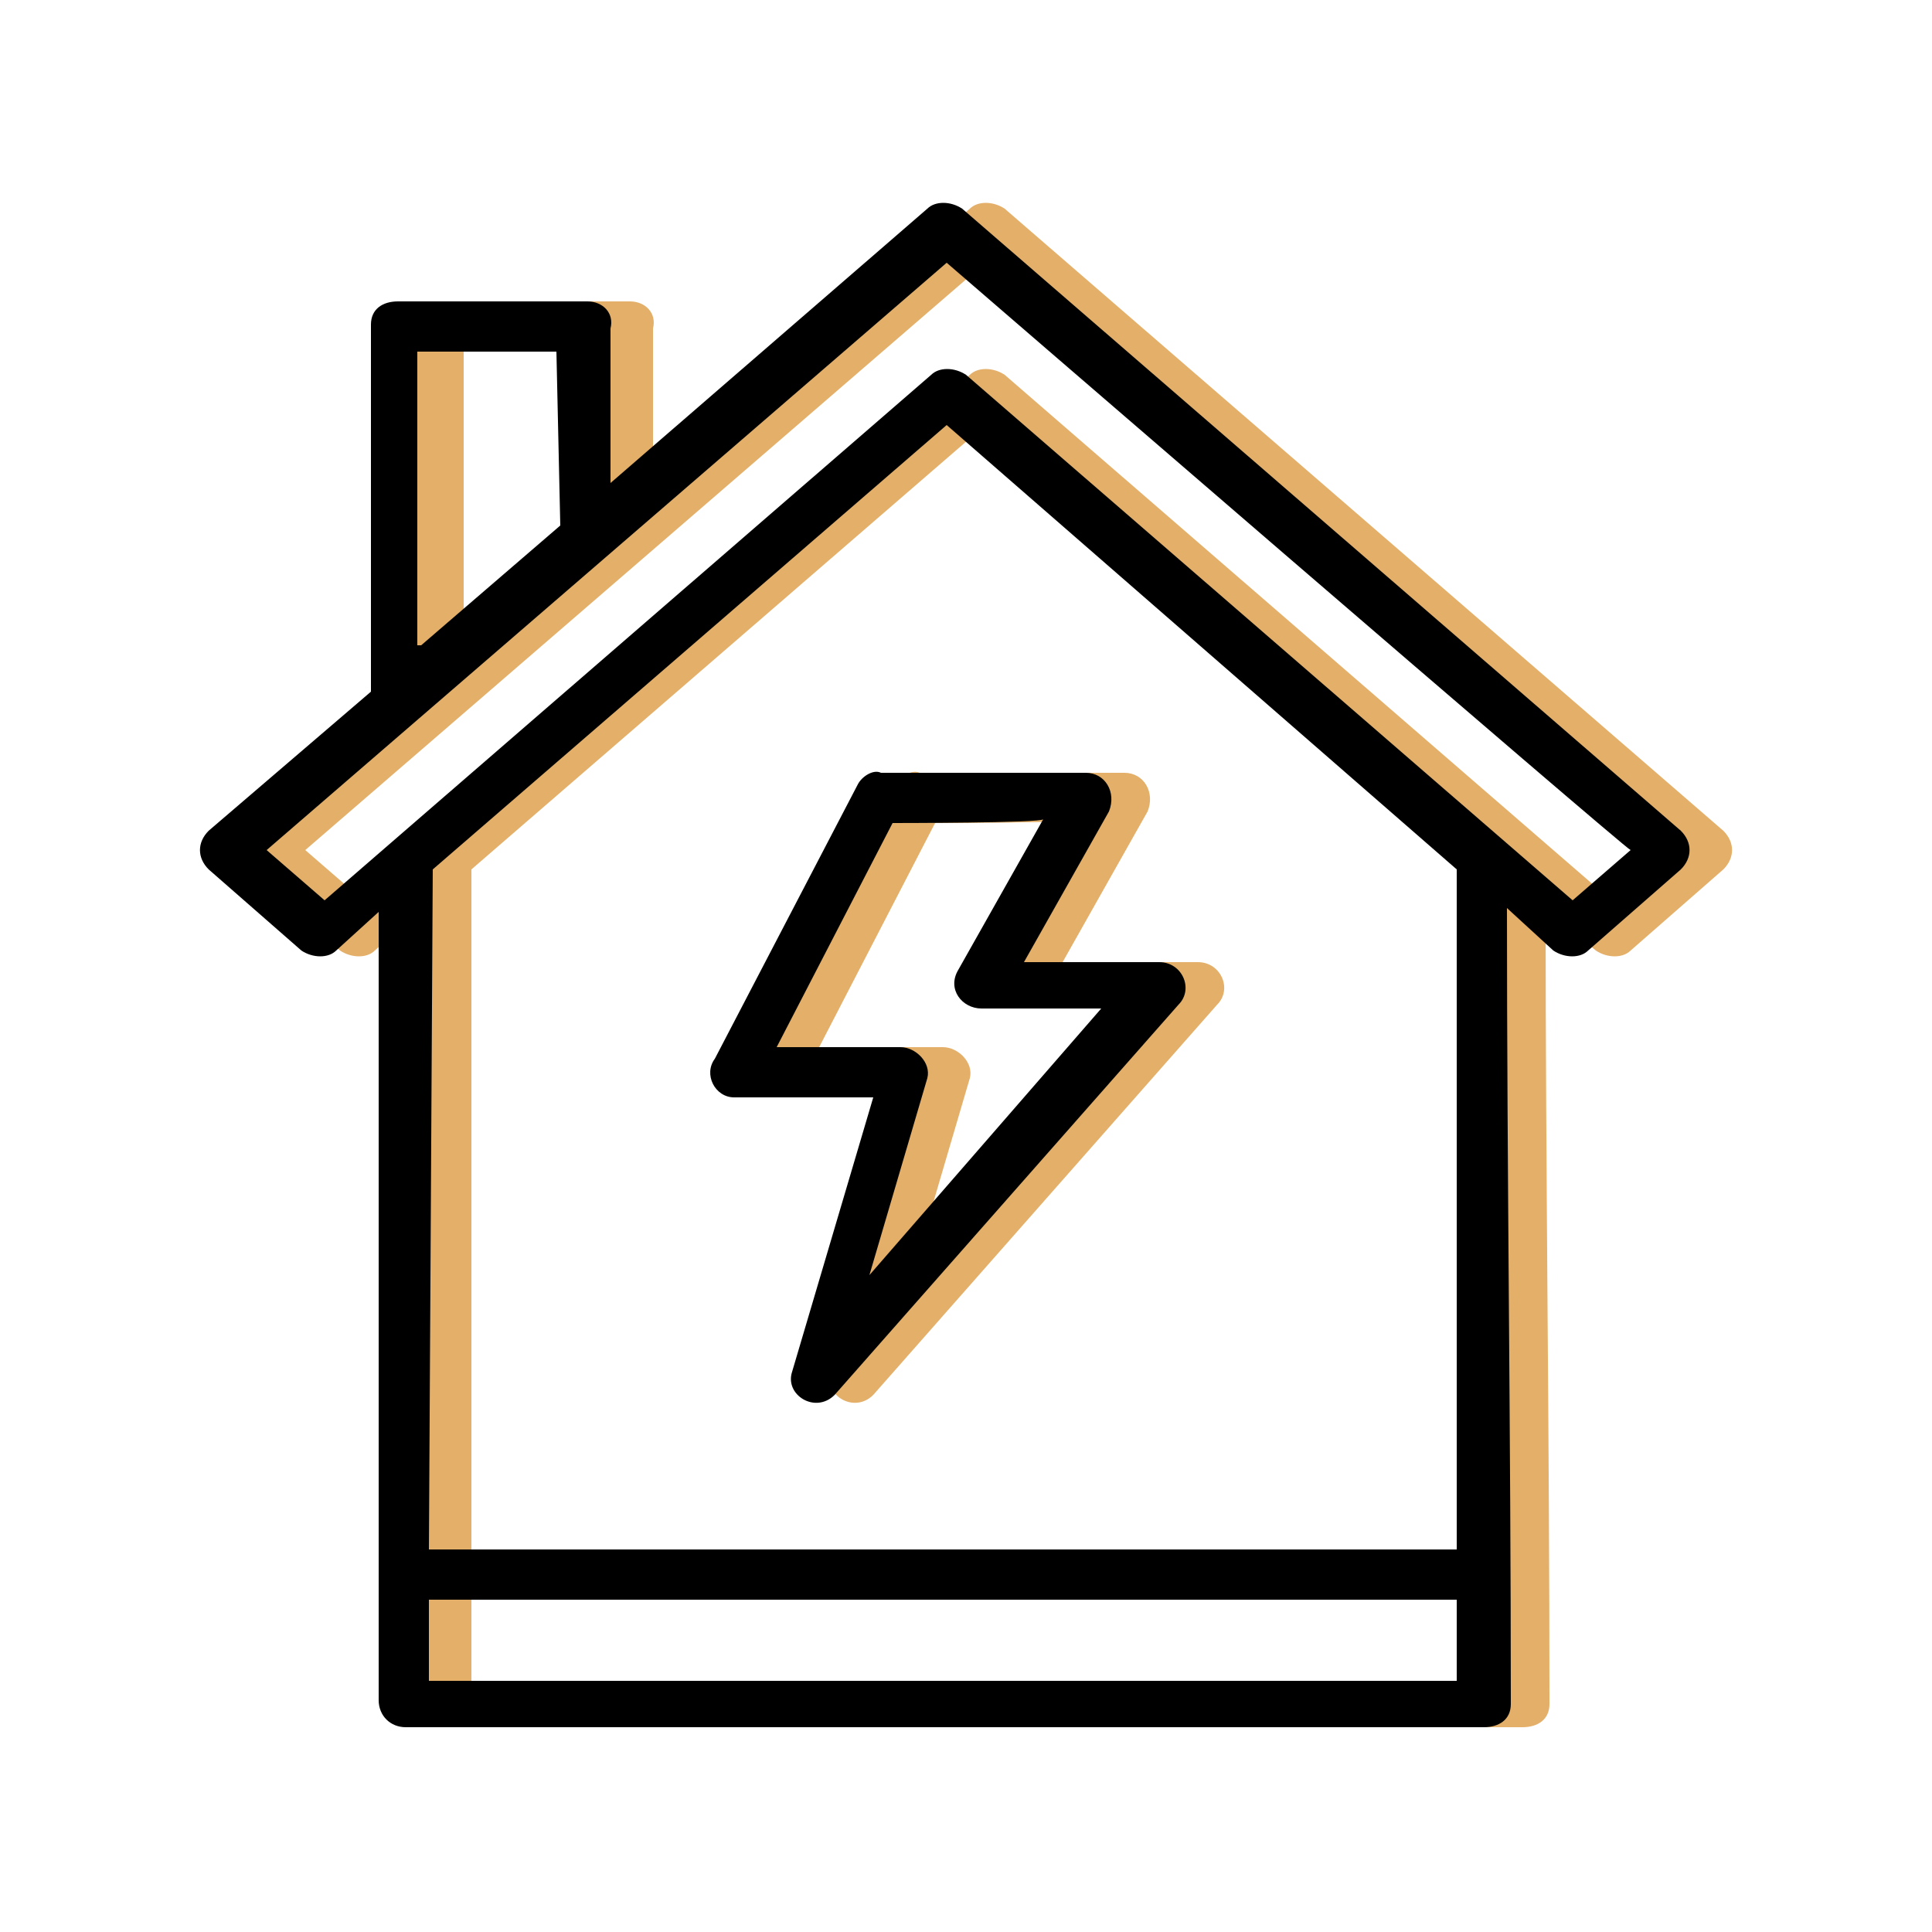 <svg xmlns="http://www.w3.org/2000/svg" xmlns:xlink="http://www.w3.org/1999/xlink" id="Layer_1" x="0px" y="0px" viewBox="0 0 50 50" style="enable-background:new 0 0 50 50;" xml:space="preserve"><style type="text/css">	.st0{fill:#E3AF69;}	.st1{stroke:#000000;stroke-width:0.5;stroke-miterlimit:10;}	.st2{stroke:#000000;stroke-width:0.25;stroke-miterlimit:10;}	.st3{fill:none;}	.st4{fill-rule:evenodd;clip-rule:evenodd;fill:#E3AF69;}	.st5{fill-rule:evenodd;clip-rule:evenodd;}</style><g>	<path class="st0" d="M6.5,21.5l4.2-3.6V8.4c0-0.4,0.3-0.6,0.7-0.6h4.9c0.4,0,0.7,0.3,0.6,0.7l0,4l8.2-7.1c0.2-0.2,0.6-0.2,0.9,0  l18.6,16.1c0.3,0.3,0.3,0.7,0,1l-2.4,2.1c-0.2,0.2-0.6,0.2-0.9,0L40,23.5c0,6.9,0.1,13.7,0.1,20.6c0,0.4-0.3,0.6-0.7,0.6H11.5  c-0.4,0-0.7-0.3-0.7-0.7l0-20.4l-1.1,1c-0.2,0.2-0.6,0.2-0.9,0l-2.4-2.1C6.2,22.2,6.2,21.8,6.5,21.5z M19.5,27.4l3.7-7.1  c0.1-0.2,0.4-0.4,0.6-0.3l5.3,0c0.5,0,0.8,0.5,0.6,1l-2.2,3.9H31c0.6,0,0.9,0.7,0.5,1.1l-8.9,10.1c-0.5,0.5-1.3,0-1.1-0.6l2.1-7.1  h-3.5C19.5,28.4,19.3,27.8,19.5,27.4z M24.2,21.3l-3,5.8l3.2,0c0.4,0,0.8,0.4,0.7,0.8l-1.5,5.1l6-6.9h-3.1c-0.5,0-0.9-0.5-0.6-1  l2.2-3.9C28,21.3,24.2,21.3,24.2,21.3z M12,16.7l3.6-3.1l-0.1-4.5H12V16.7z M12.2,40.1h26.6l0-17.6L25.5,11L12.2,22.5L12.2,40.1z   M38.8,41.4H12.2v2.1h26.6L38.8,41.4z M25.5,6.8L7.9,22l1.5,1.3L25.1,9.7c0.2-0.2,0.6-0.2,0.9,0l15.7,13.6l1.5-1.3  C43.1,22,25.5,6.8,25.5,6.8z"></path>	<path d="M5.4,21.5l4.2-3.6V8.4c0-0.4,0.3-0.6,0.7-0.6h4.9c0.4,0,0.7,0.3,0.6,0.7l0,4L24,5.4c0.2-0.2,0.6-0.2,0.9,0l18.6,16.1  c0.3,0.3,0.3,0.7,0,1l-2.4,2.1c-0.2,0.2-0.6,0.2-0.9,0L39,23.5c0,6.9,0.1,13.7,0.1,20.6c0,0.4-0.3,0.6-0.7,0.6H10.5  c-0.4,0-0.7-0.3-0.7-0.7l0-20.4l-1.1,1c-0.2,0.2-0.6,0.2-0.9,0l-2.4-2.1C5.1,22.2,5.1,21.8,5.4,21.5z M18.5,27.4l3.7-7.1  c0.1-0.2,0.4-0.4,0.6-0.3l5.3,0c0.5,0,0.8,0.5,0.6,1l-2.2,3.9h3.5c0.6,0,0.9,0.7,0.5,1.1l-8.9,10.1c-0.5,0.5-1.3,0-1.1-0.6l2.1-7.1  H19C18.5,28.4,18.2,27.8,18.5,27.4z M23.1,21.3l-3,5.8l3.2,0c0.4,0,0.8,0.4,0.7,0.8l-1.5,5.1l6-6.9h-3.1c-0.5,0-0.9-0.5-0.6-1  l2.2-3.9C27,21.3,23.1,21.3,23.1,21.3z M10.9,16.7l3.6-3.1l-0.1-4.5h-3.6V16.7z M11.1,40.1h26.6l0-17.6L24.5,11L11.2,22.5  L11.1,40.1z M37.7,41.4H11.1v2.1h26.6L37.7,41.4z M24.5,6.8L6.9,22l1.5,1.3L24.1,9.7c0.2-0.2,0.6-0.2,0.9,0l15.7,13.6l1.5-1.3  C42.1,22,24.5,6.8,24.5,6.8z"></path></g></svg>